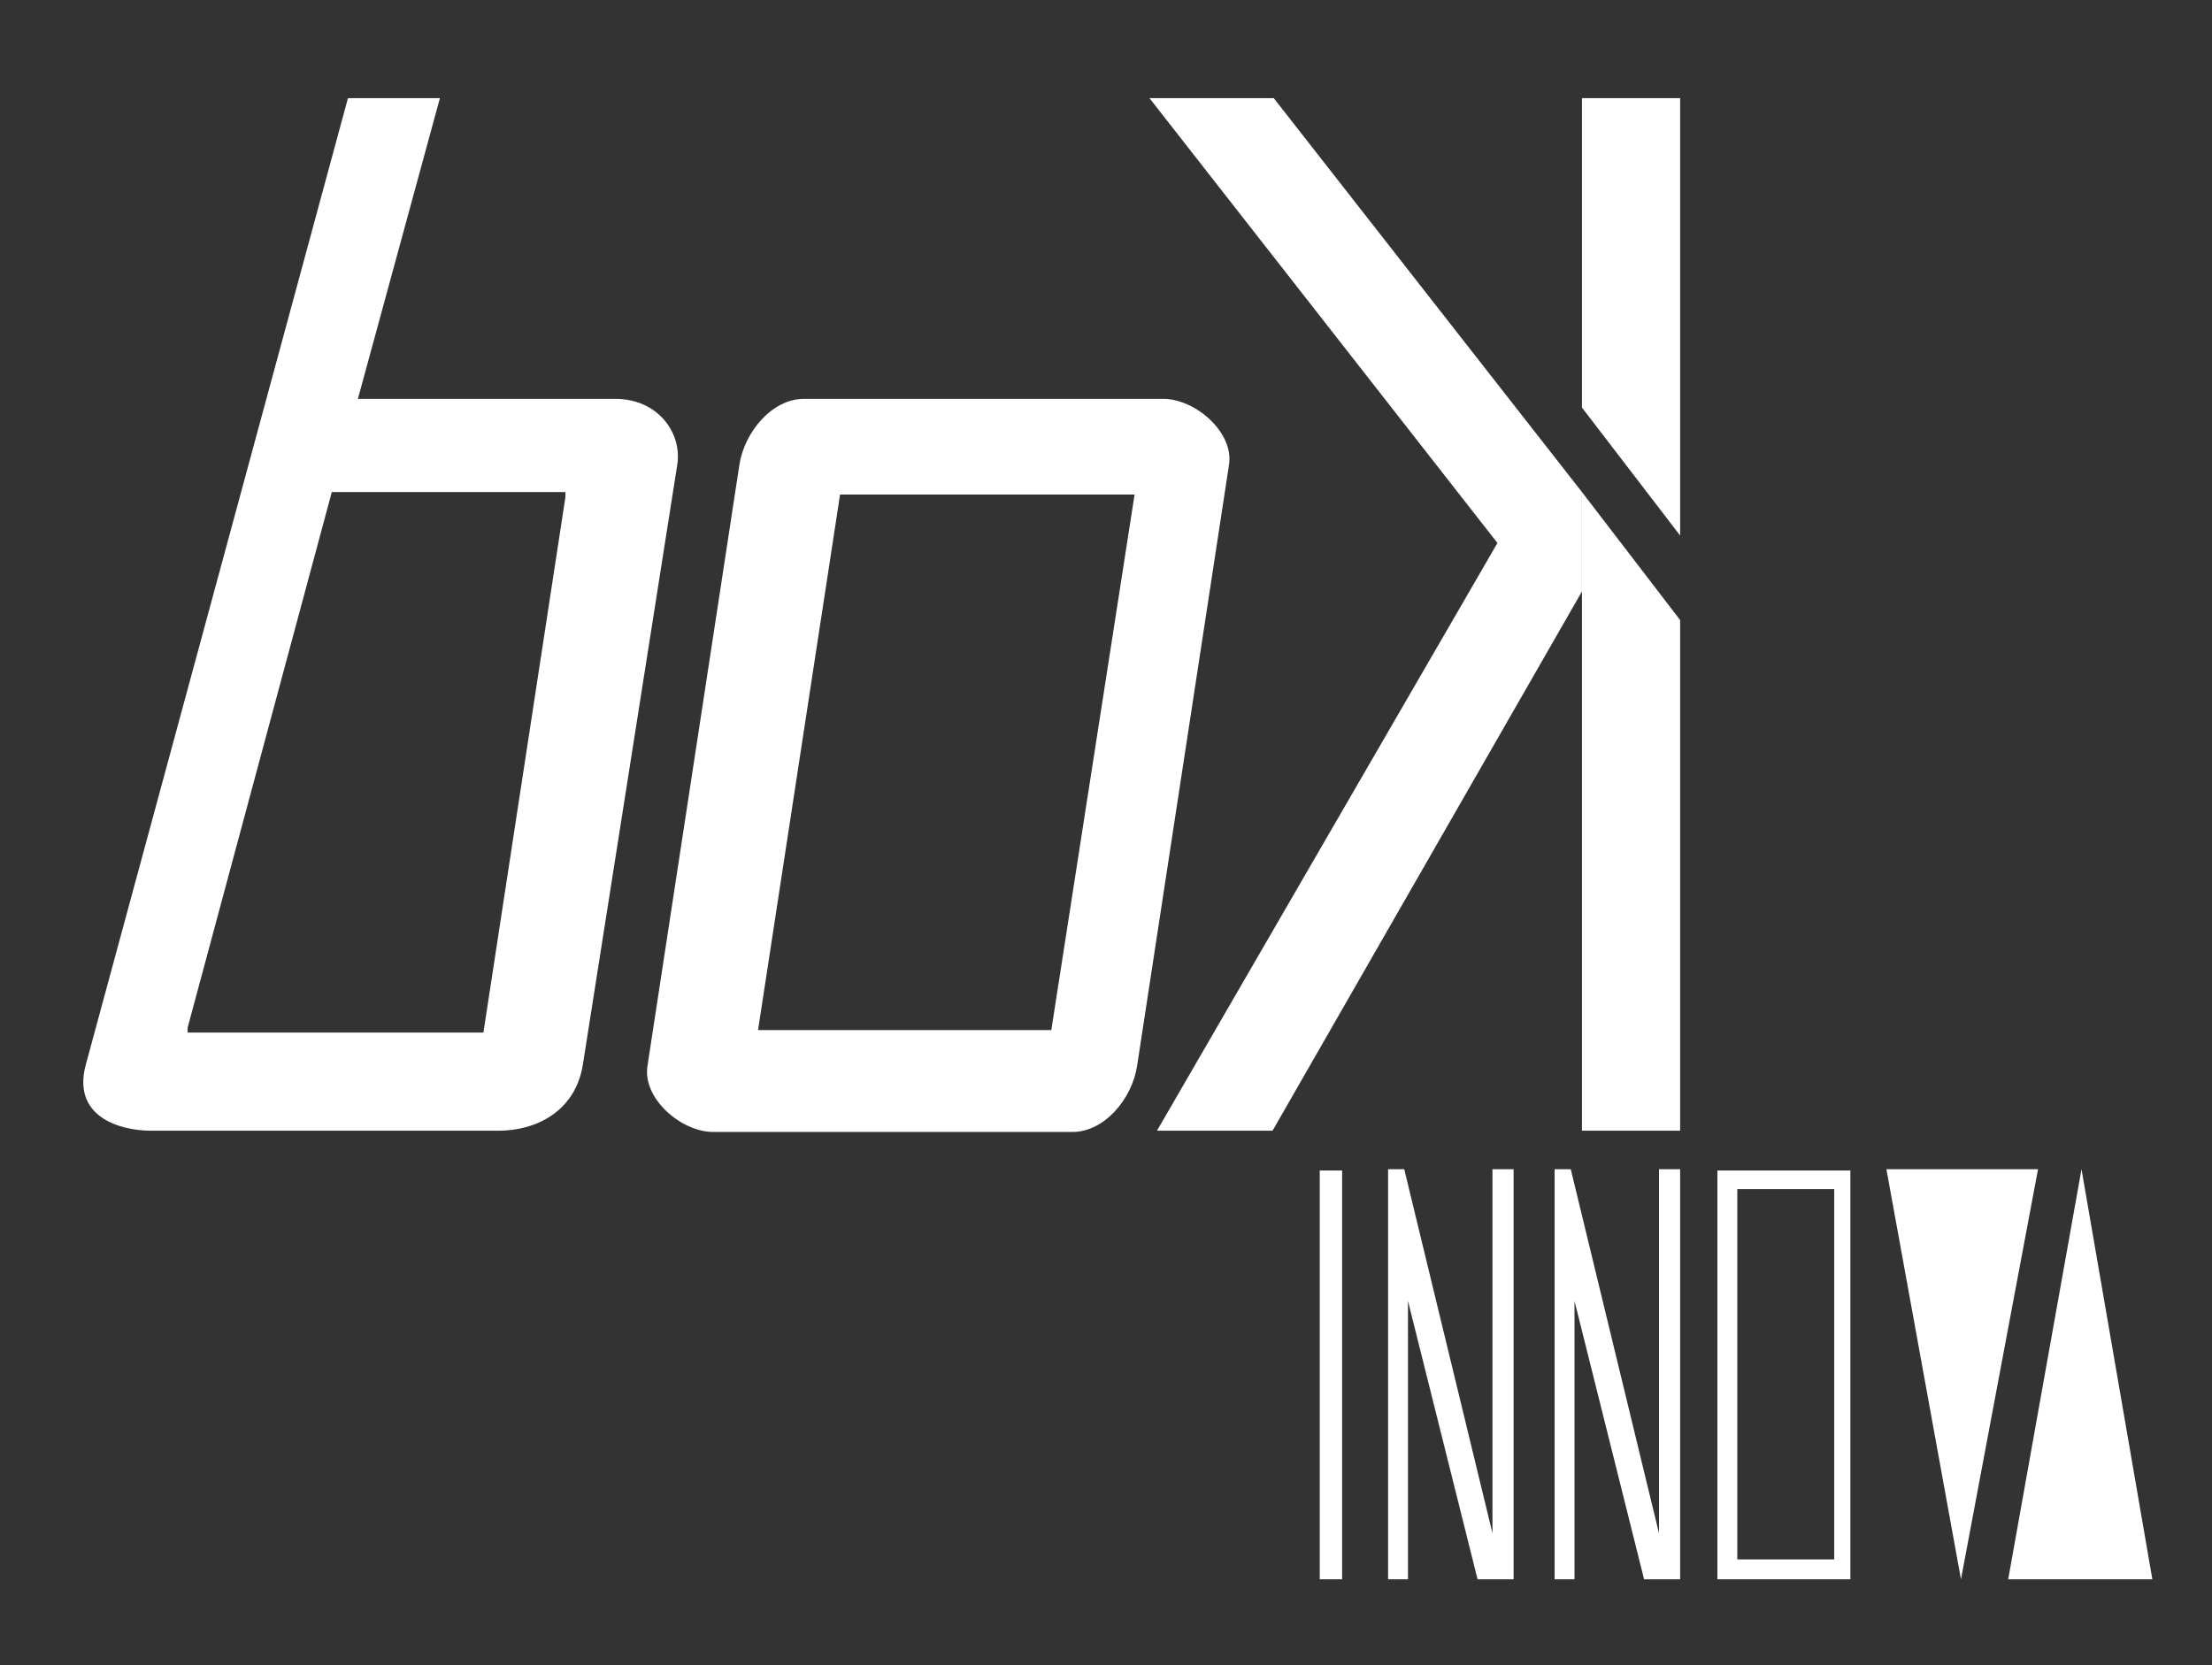 <?xml version="1.0" encoding="UTF-8"?> <svg xmlns="http://www.w3.org/2000/svg" id="Capa_1" version="1.1" viewBox="0 0 178 134"><rect x="0" y="0" width="178" height="134" fill="#333333" stroke="none"/><!-- Generator: Adobe Illustrator 29.4.0, SVG Export Plug-In . SVG Version: 2.1.0 Build 152) --><defs><style> .st0 { fill: #fff; } </style></defs><polygon class="st0" points="127.3 91 135.2 91 135.2 49.9 127.3 39.6 127.3 91"></polygon><polygon class="st0" points="135.2 7.9 127.3 7.9 127.3 32.8 135.2 43.1 135.2 7.9"></polygon><polygon class="st0" points="121.8 127.1 118.9 127.1 113.3 104.7 113.3 127.1 111.7 127.1 111.7 94.1 113 94.1 120.1 123.4 120.1 94.1 121.8 94.1 121.8 127.1"></polygon><polygon class="st0" points="135.2 127.1 132.3 127.1 126.7 104.7 126.7 127.1 125.1 127.1 125.1 94.1 126.4 94.1 133.5 123.4 133.5 94.1 135.2 94.1 135.2 127.1"></polygon><polygon class="st0" points="164 94.1 157.8 127.1 151.8 94.1 164 94.1"></polygon><polygon class="st0" points="173.2 127.1 161.6 127.1 167.5 94.1 173.2 127.1"></polygon><rect class="st0" x="106.2" y="94.2" width="1.8" height="32.9"></rect><polygon class="st0" points="127.3 39.6 102.5 7.9 92.5 7.9 120.5 43.7 93.1 91 102.4 91 127.3 47.6 127.3 39.6"></polygon><path class="st0" d="M93.6,32.1h-28.9c-2.6,0-4.8,2.7-5.2,5.3l-7.4,48.4c-.4,2.6,2.7,5.3,5.3,5.3h28.9c2.6,0,4.8-2.7,5.2-5.3l7.4-48.4c.4-2.6-2.7-5.3-5.3-5.3ZM84.6,82.9h-23.6l6.6-43.1h23.7l-6.7,43.1Z"></path><path class="st0" d="M49.3,32.1h-20.5l6.6-24.2h-7.4L6.9,85.7c-1.1,4.1,2.6,5.3,5.3,5.3h27.9c3.1,0,6.2-1.6,6.8-5.3l7.6-48.3c.4-2.5-1.5-5.3-5-5.3ZM38.8,83.1H15.1v-.4c.1,0,0,0,0,0l11.6-43.1h18.8v.4c0,0,0,0,0,0l-6.6,43.1Z"></path><path class="st0" d="M138.2,94.2v32.9h10.7v-32.9h-10.7ZM147.6,125.5h-7.8v-29.8h7.8v29.8Z"></path></svg> 